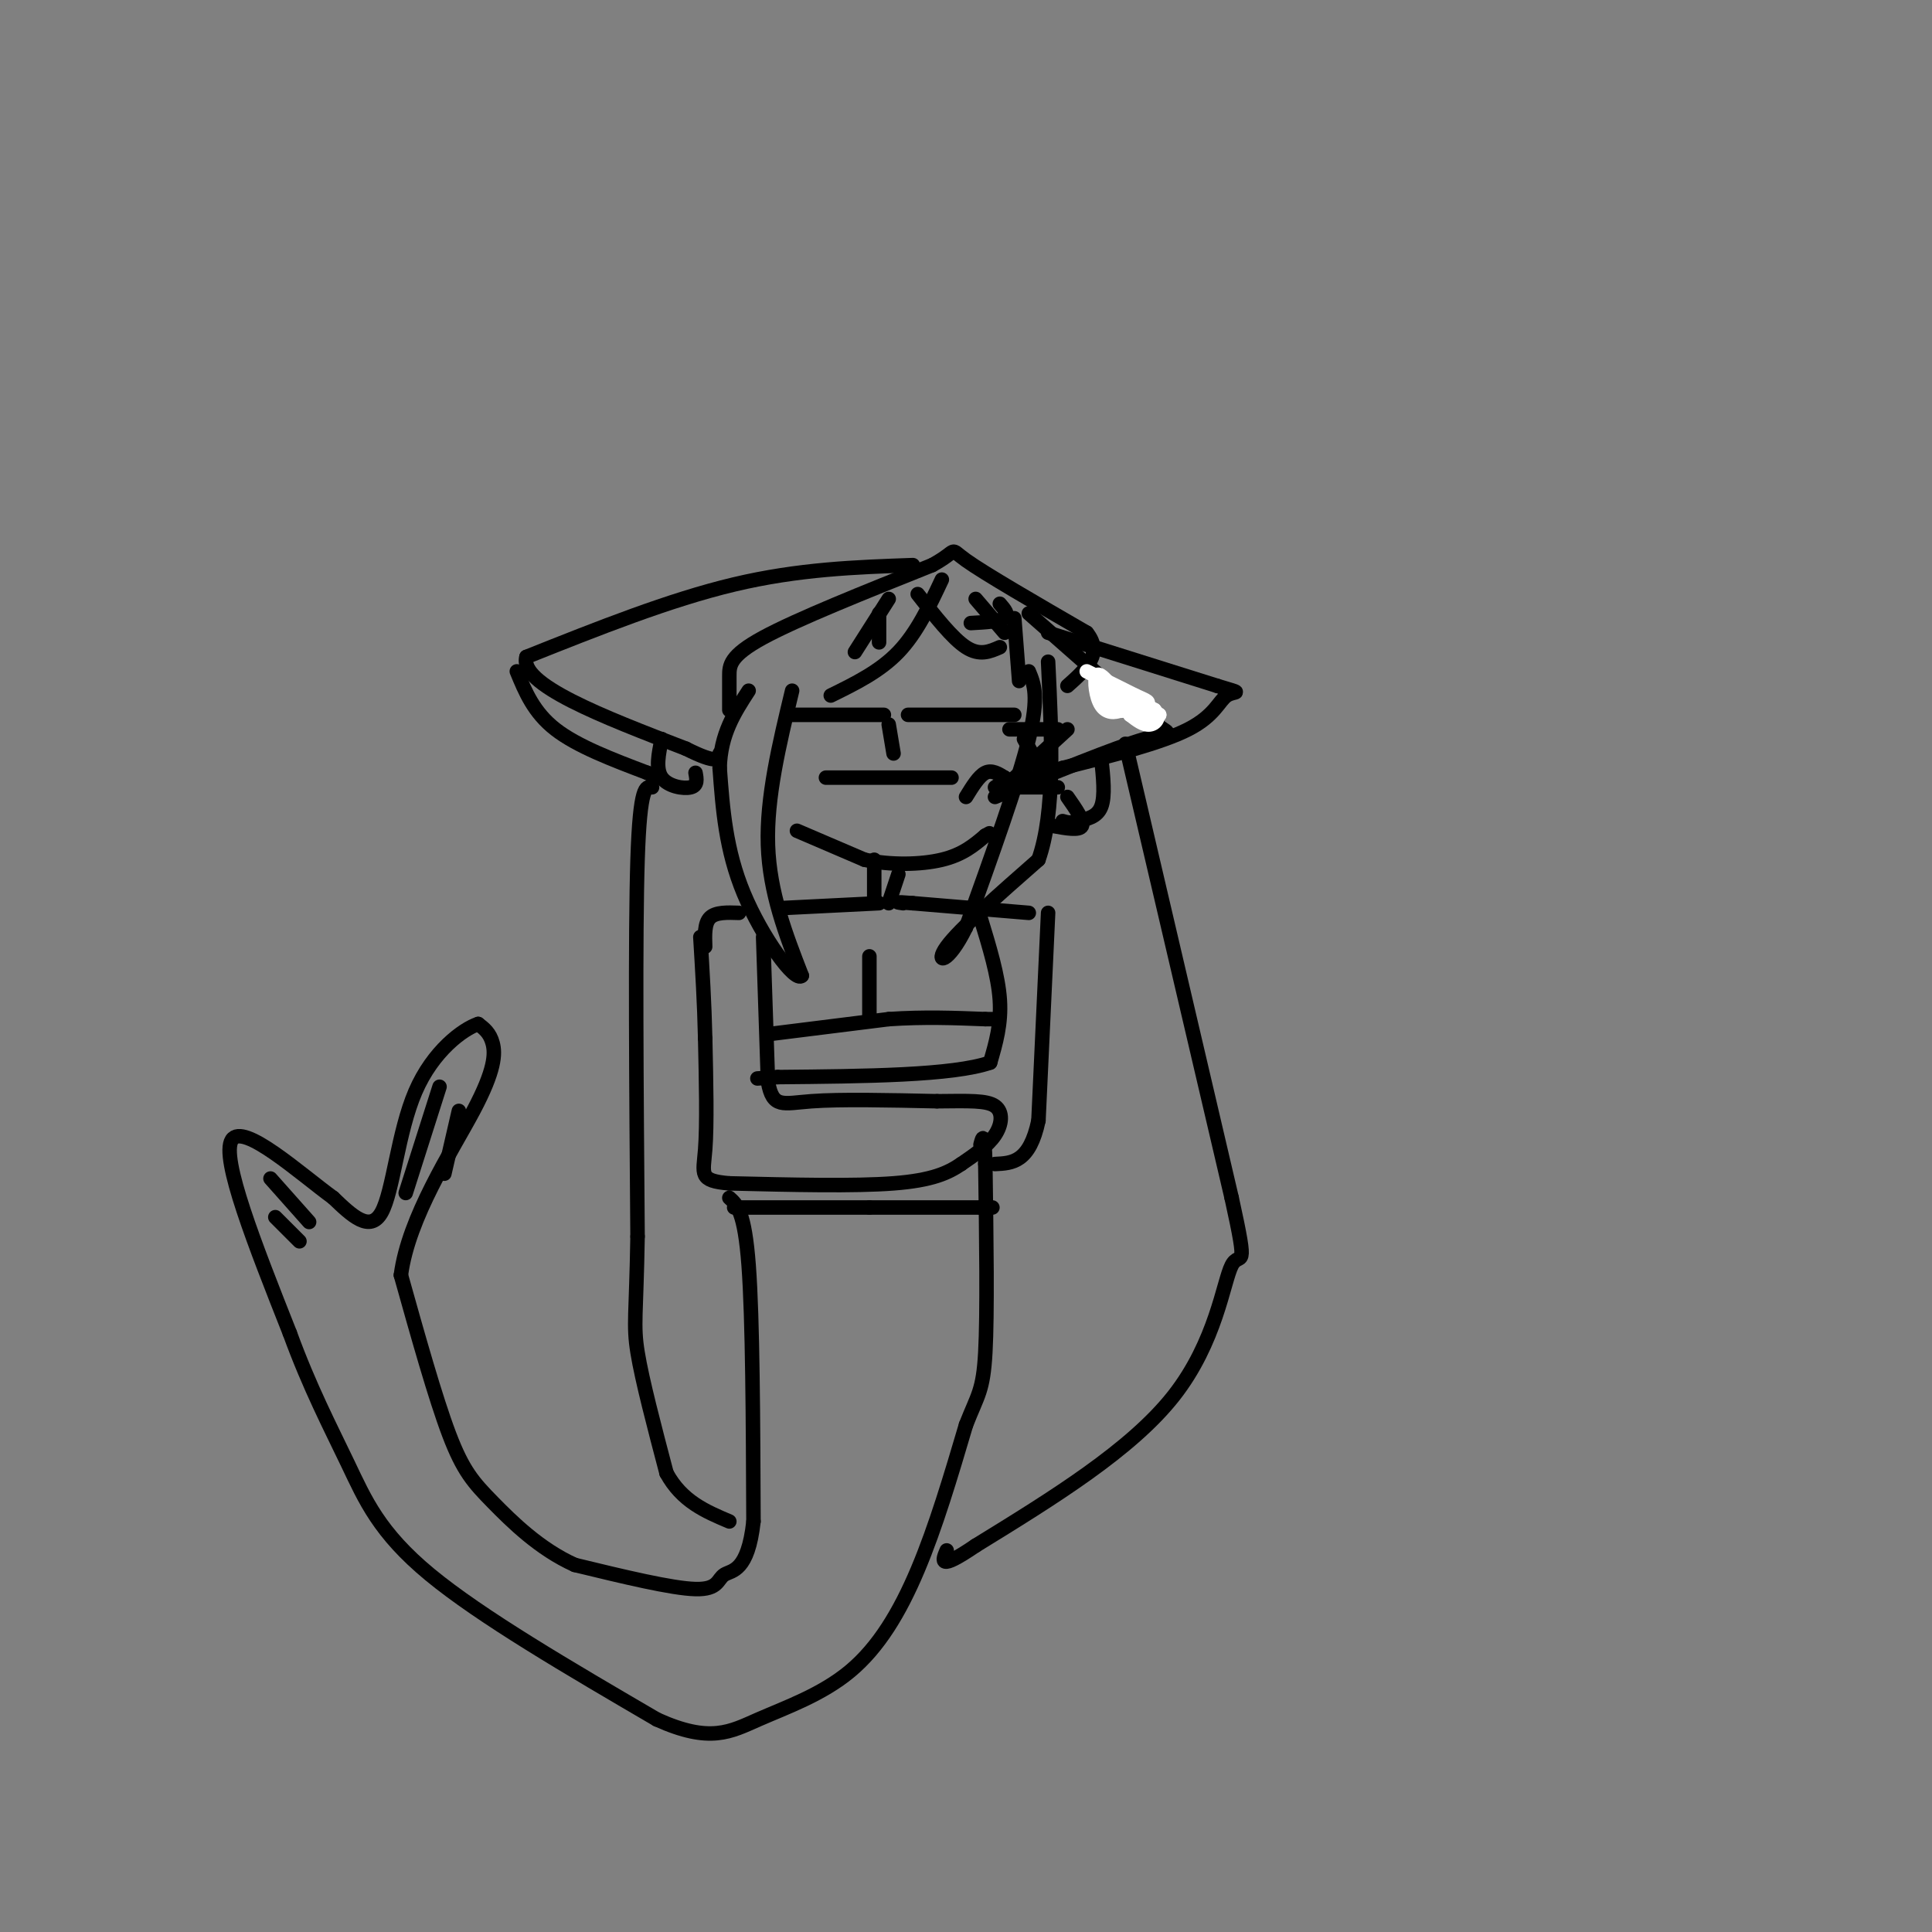 <svg viewBox='0 0 400 400' version='1.1' xmlns='http://www.w3.org/2000/svg' xmlns:xlink='http://www.w3.org/1999/xlink'><rect x="0" y="0" width="400" height="400" fill="#808080" stroke="none"/><g fill='none' stroke='#000000' stroke-width='3' stroke-linecap='round' stroke-linejoin='round'><path d='M158,194c0.000,0.000 1.000,30.000 1,30'/><path d='M159,224c1.000,5.556 3.000,4.444 9,4c6.000,-0.444 16.000,-0.222 26,0'/><path d='M194,228c6.655,-0.060 10.292,-0.208 12,1c1.708,1.208 1.488,3.774 0,6c-1.488,2.226 -4.244,4.113 -7,6'/><path d='M199,241c-2.689,1.822 -5.911,3.378 -14,4c-8.089,0.622 -21.044,0.311 -34,0'/><path d='M151,245c-6.400,-0.533 -5.400,-1.867 -5,-7c0.400,-5.133 0.200,-14.067 0,-23'/><path d='M146,215c-0.167,-7.333 -0.583,-14.167 -1,-21'/><path d='M203,190c1.833,6.000 3.667,12.000 4,17c0.333,5.000 -0.833,9.000 -2,13'/><path d='M205,220c-7.667,2.667 -25.833,2.833 -44,3'/><path d='M161,223c-7.333,0.500 -3.667,0.250 0,0'/><path d='M217,189c0.000,0.000 -2.000,43.000 -2,43'/><path d='M215,232c-1.833,8.667 -5.417,8.833 -9,9'/><path d='M163,148c0.000,0.000 20.000,0.000 20,0'/><path d='M188,148c0.000,0.000 22.000,0.000 22,0'/><path d='M171,161c0.000,0.000 26.000,0.000 26,0'/><path d='M184,150c0.000,0.000 1.000,6.000 1,6'/><path d='M164,143c-2.667,11.083 -5.333,22.167 -5,32c0.333,9.833 3.667,18.417 7,27'/><path d='M166,202c-1.356,1.578 -8.244,-7.978 -12,-17c-3.756,-9.022 -4.378,-17.511 -5,-26'/><path d='M149,159c0.167,-7.000 3.083,-11.500 6,-16'/><path d='M213,139c1.083,2.583 2.167,5.167 0,14c-2.167,8.833 -7.583,23.917 -13,39'/><path d='M200,192c-3.756,7.756 -6.644,7.644 -4,4c2.644,-3.644 10.822,-10.822 19,-18'/><path d='M215,178c3.500,-9.833 2.750,-25.417 2,-41'/><path d='M209,151c0.000,0.000 10.000,0.000 10,0'/><path d='M212,153c0.000,0.000 5.000,9.000 5,9'/><path d='M209,162c0.000,0.000 12.000,-11.000 12,-11'/><path d='M209,163c0.000,0.000 10.000,0.000 10,0'/><path d='M165,172c0.000,0.000 14.000,6.000 14,6'/><path d='M179,178c5.333,1.156 11.667,1.044 16,0c4.333,-1.044 6.667,-3.022 9,-5'/><path d='M204,173c1.500,-0.833 0.750,-0.417 0,0'/><path d='M195,120c-2.583,5.500 -5.167,11.000 -9,15c-3.833,4.000 -8.917,6.500 -14,9'/><path d='M184,124c0.000,0.000 -7.000,11.000 -7,11'/><path d='M182,127c0.000,0.000 0.000,6.000 0,6'/><path d='M190,123c3.583,4.583 7.167,9.167 10,11c2.833,1.833 4.917,0.917 7,0'/><path d='M202,124c0.000,0.000 6.000,7.000 6,7'/><path d='M207,125c1.000,1.167 2.000,2.333 1,3c-1.000,0.667 -4.000,0.833 -7,1'/><path d='M151,147c0.000,-2.400 0.000,-4.800 0,-7c0.000,-2.200 0.000,-4.200 7,-8c7.000,-3.800 21.000,-9.400 35,-15'/><path d='M193,117c5.889,-3.222 3.111,-3.778 7,-1c3.889,2.778 14.444,8.889 25,15'/><path d='M225,131c3.500,4.333 -0.250,7.667 -4,11'/><path d='M211,141c0.000,0.000 -1.000,-13.000 -1,-13'/><path d='M189,117c-11.833,0.417 -23.667,0.833 -37,4c-13.333,3.167 -28.167,9.083 -43,15'/><path d='M109,136c-1.667,5.667 15.667,12.333 33,19'/><path d='M142,155c6.667,3.333 6.833,2.167 7,1'/><path d='M137,153c-0.644,3.089 -1.289,6.178 0,8c1.289,1.822 4.511,2.378 6,2c1.489,-0.378 1.244,-1.689 1,-3'/><path d='M107,139c1.750,4.250 3.500,8.500 8,12c4.500,3.500 11.750,6.250 19,9'/><path d='M134,160c3.167,1.500 1.583,0.750 0,0'/><path d='M213,127c0.000,0.000 25.000,22.000 25,22'/><path d='M238,149c5.044,3.778 5.156,2.222 -1,4c-6.156,1.778 -18.578,6.889 -31,12'/><path d='M221,165c1.750,2.500 3.500,5.000 3,6c-0.500,1.000 -3.250,0.500 -6,0'/><path d='M181,178c0.000,0.000 0.000,8.000 0,8'/><path d='M186,181c0.000,0.000 -2.000,6.000 -2,6'/><path d='M146,196c-0.083,-2.417 -0.167,-4.833 1,-6c1.167,-1.167 3.583,-1.083 6,-1'/><path d='M162,188c0.000,0.000 20.000,-1.000 20,-1'/><path d='M213,189c0.000,0.000 -24.000,-2.000 -24,-2'/><path d='M189,187c-4.333,-0.333 -3.167,-0.167 -2,0'/><path d='M180,198c0.000,0.000 0.000,13.000 0,13'/><path d='M160,214c0.000,0.000 24.000,-3.000 24,-3'/><path d='M184,211c7.333,-0.500 13.667,-0.250 20,0'/><path d='M204,211c3.333,0.000 1.667,0.000 0,0'/><path d='M217,131c0.000,0.000 35.000,11.000 35,11'/><path d='M252,142c6.036,1.833 3.625,0.917 2,2c-1.625,1.083 -2.464,4.167 -8,7c-5.536,2.833 -15.768,5.417 -26,8'/><path d='M220,159c-6.167,2.000 -8.583,3.000 -11,4'/><path d='M228,157c0.417,3.917 0.833,7.833 0,10c-0.833,2.167 -2.917,2.583 -5,3'/><path d='M223,170c-1.333,0.500 -2.167,0.250 -3,0'/></g>
<g fill='none' stroke='#FFFFFF' stroke-width='3' stroke-linecap='round' stroke-linejoin='round'><path d='M225,139c0.000,0.000 10.000,5.000 10,5'/><path d='M235,144c2.405,1.107 3.417,1.375 2,2c-1.417,0.625 -5.262,1.607 -7,1c-1.738,-0.607 -1.369,-2.804 -1,-5'/><path d='M229,142c1.044,-0.467 4.156,0.867 5,2c0.844,1.133 -0.578,2.067 -2,3'/><path d='M232,147c-1.119,0.619 -2.917,0.667 -4,-1c-1.083,-1.667 -1.452,-5.048 -1,-6c0.452,-0.952 1.726,0.524 3,2'/><path d='M230,142c2.000,1.167 5.500,3.083 9,5'/><path d='M239,147c1.356,1.533 0.244,2.867 -1,3c-1.244,0.133 -2.622,-0.933 -4,-2'/><path d='M234,148c-0.889,-1.111 -1.111,-2.889 0,-3c1.111,-0.111 3.556,1.444 6,3'/><path d='M240,148c-0.667,-0.500 -5.333,-3.250 -10,-6'/><path d='M230,142c0.622,0.400 7.178,4.400 9,6c1.822,1.600 -1.089,0.800 -4,0'/><path d='M229,143c0.000,0.000 3.000,3.000 3,3'/></g>
<g fill='none' stroke='#000000' stroke-width='3' stroke-linecap='round' stroke-linejoin='round'><path d='M151,248c1.583,1.417 3.167,2.833 4,14c0.833,11.167 0.917,32.083 1,53'/><path d='M156,315c-1.143,10.452 -4.500,10.083 -6,11c-1.500,0.917 -1.143,3.119 -6,3c-4.857,-0.119 -14.929,-2.560 -25,-5'/><path d='M119,324c-7.298,-3.274 -13.042,-8.958 -17,-13c-3.958,-4.042 -6.131,-6.440 -9,-14c-2.869,-7.560 -6.435,-20.280 -10,-33'/><path d='M83,264c1.571,-12.012 10.500,-25.542 15,-34c4.500,-8.458 4.571,-11.845 4,-14c-0.571,-2.155 -1.786,-3.077 -3,-4'/><path d='M99,212c-3.107,1.024 -9.375,5.583 -13,14c-3.625,8.417 -4.607,20.690 -7,25c-2.393,4.310 -6.196,0.655 -10,-3'/><path d='M69,248c-6.756,-4.911 -18.644,-15.689 -21,-12c-2.356,3.689 4.822,21.844 12,40'/><path d='M60,276c4.119,11.286 8.417,19.500 12,27c3.583,7.500 6.452,14.286 17,23c10.548,8.714 28.774,19.357 47,30'/><path d='M136,356c11.067,5.008 15.234,2.528 21,0c5.766,-2.528 13.129,-5.104 19,-10c5.871,-4.896 10.249,-12.113 14,-21c3.751,-8.887 6.876,-19.443 10,-30'/><path d='M200,295c2.444,-6.267 3.556,-6.933 4,-15c0.444,-8.067 0.222,-23.533 0,-39'/><path d='M204,241c-0.167,-7.167 -0.583,-5.583 -1,-4'/><path d='M152,250c0.000,0.000 28.000,0.000 28,0'/><path d='M180,250c8.500,0.000 15.750,0.000 23,0'/><path d='M203,250c4.000,0.000 2.500,0.000 1,0'/><path d='M56,244c0.000,0.000 8.000,9.000 8,9'/><path d='M57,252c0.000,0.000 5.000,5.000 5,5'/><path d='M91,225c0.000,0.000 -7.000,22.000 -7,22'/><path d='M95,230c0.000,0.000 -3.000,13.000 -3,13'/><path d='M233,154c0.000,0.000 22.000,94.000 22,94'/><path d='M255,248c3.631,16.476 1.708,10.667 0,14c-1.708,3.333 -3.202,15.810 -12,27c-8.798,11.190 -24.899,21.095 -41,31'/><path d='M202,320c-7.833,5.333 -6.917,3.167 -6,1'/><path d='M135,163c-1.250,-0.250 -2.500,-0.500 -3,15c-0.500,15.500 -0.250,46.750 0,78'/><path d='M132,256c-0.267,16.356 -0.933,18.244 0,24c0.933,5.756 3.467,15.378 6,25'/><path d='M138,305c3.167,5.833 8.083,7.917 13,10'/><path d='M200,165c1.333,-2.167 2.667,-4.333 4,-5c1.333,-0.667 2.667,0.167 4,1'/><path d='M208,161c0.333,0.500 -0.833,1.250 -2,2'/></g>
</svg>
